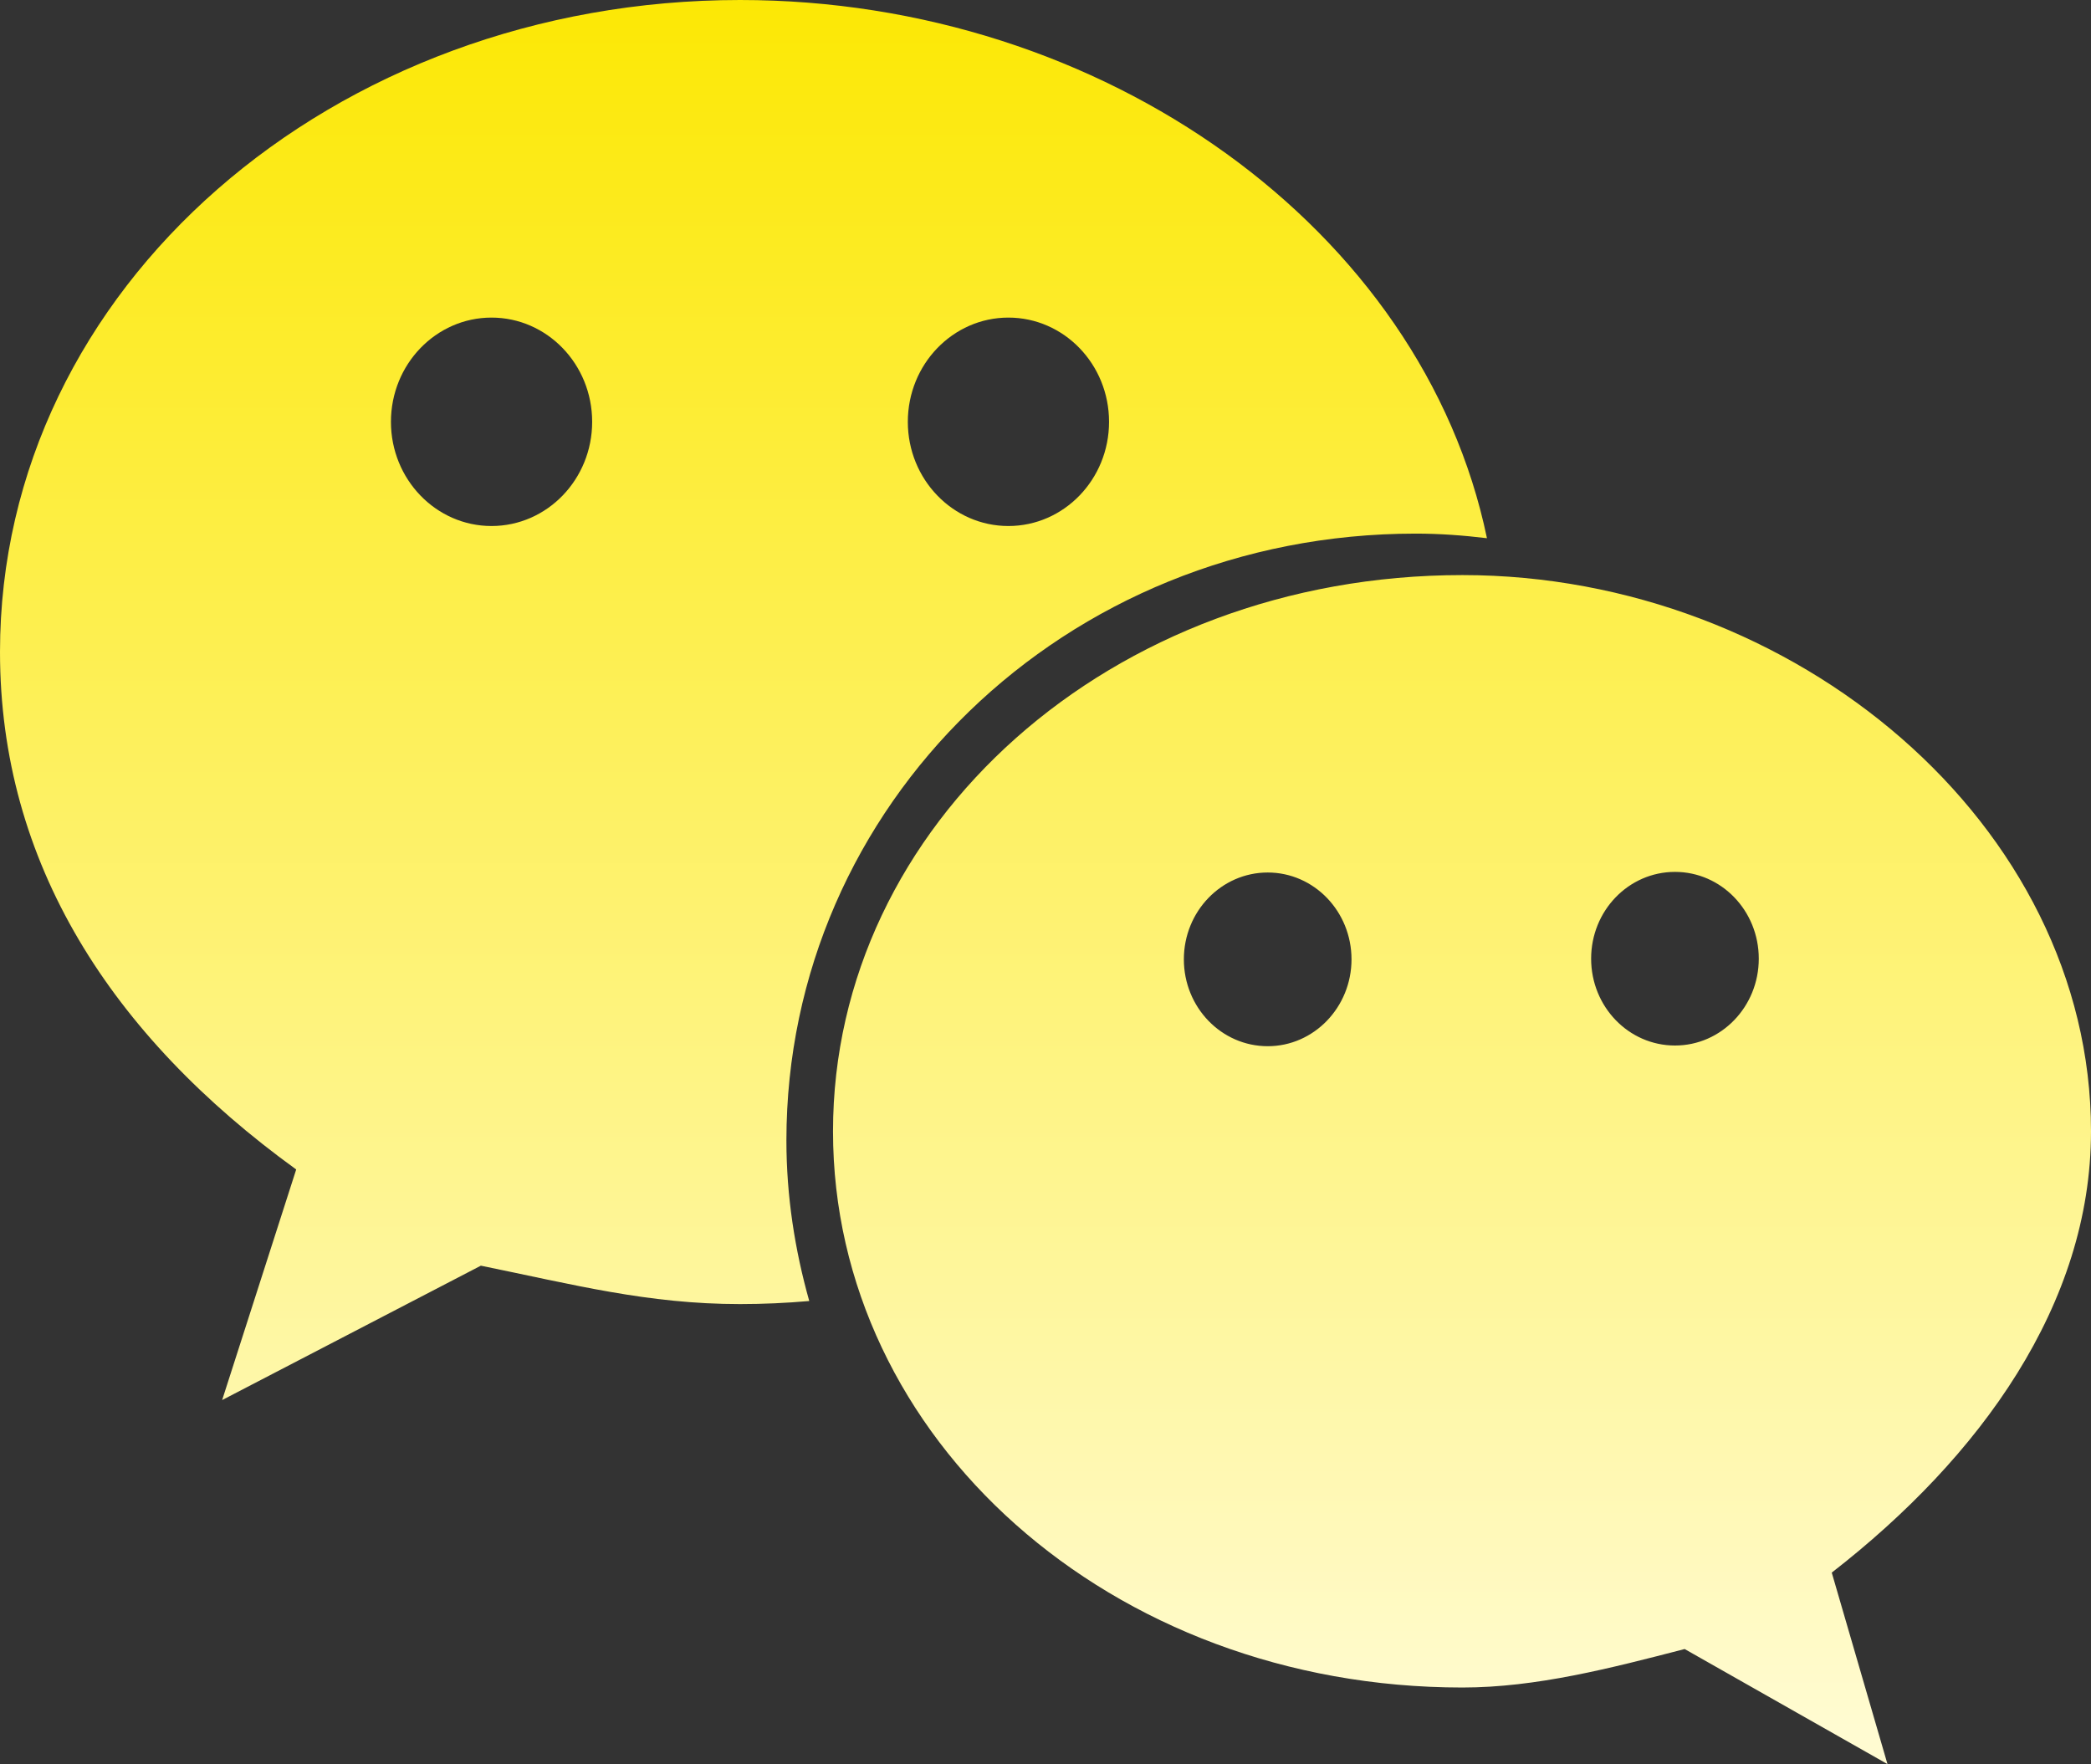 <svg xmlns="http://www.w3.org/2000/svg" xmlns:xlink="http://www.w3.org/1999/xlink" fill="none" version="1.1" width="27.278" height="23.013" viewBox="0 0 27.278 23.013"><rect x="0" y="0" width="27.278" height="23.013" fill="#333333" stroke="none"/><defs><linearGradient x1="0.5" y1="0" x2="0.5" y2="1" id="master_svg0_3_08443"><stop offset="0%" stop-color="#FCE804" stop-opacity="1"/><stop offset="97.857%" stop-color="#FFFBD1" stop-opacity="1"/></linearGradient></defs><g><path d="M0,8.505C0,3.747,4.348,0,9.655,0C14.402,0,18.561,2.993,19.398,7.021C19.091,6.984,18.782,6.961,18.468,6.961C13.882,6.961,10.259,10.507,10.259,14.877C10.259,15.604,10.369,16.304,10.557,16.972C10.259,16.998,9.959,17.012,9.655,17.012C8.449,17.012,7.481,16.757,6.273,16.511L2.898,18.264L3.864,15.256C1.446,13.506,0,11.252,0,8.505ZM5.1,5.503C5.1,6.253,5.688,6.862,6.412,6.862C7.137,6.862,7.725,6.253,7.725,5.503C7.725,4.752,7.137,4.143,6.412,4.143C5.688,4.143,5.1,4.752,5.1,5.503ZM11.843,5.503C11.843,6.253,12.431,6.862,13.155,6.862C13.88,6.862,14.468,6.253,14.468,5.503C14.468,4.752,13.88,4.143,13.155,4.143C12.431,4.143,11.843,4.752,11.843,5.503ZM19.078,7.502C23.415,7.502,27.278,10.759,27.278,14.758C27.278,17.012,25.835,19.009,23.896,20.515L24.623,23.013L21.977,21.512C21.011,21.762,20.041,22.014,19.078,22.014C14.484,22.014,10.867,18.762,10.867,14.758C10.867,10.762,14.484,7.502,19.078,7.502ZM20.757,12.506C20.757,13.132,21.246,13.639,21.851,13.639C22.455,13.639,22.944,13.132,22.944,12.506C22.944,11.88,22.455,11.374,21.851,11.374C21.246,11.374,20.757,11.88,20.757,12.506ZM15.444,12.515C15.444,13.141,15.934,13.648,16.538,13.648C17.142,13.648,17.631,13.138,17.631,12.515C17.631,11.889,17.142,11.382,16.538,11.382C15.934,11.382,15.444,11.889,15.444,12.515Z" fill-rule="evenodd" fill="url(#master_svg0_3_08443)" fill-opacity="1"/></g></svg>